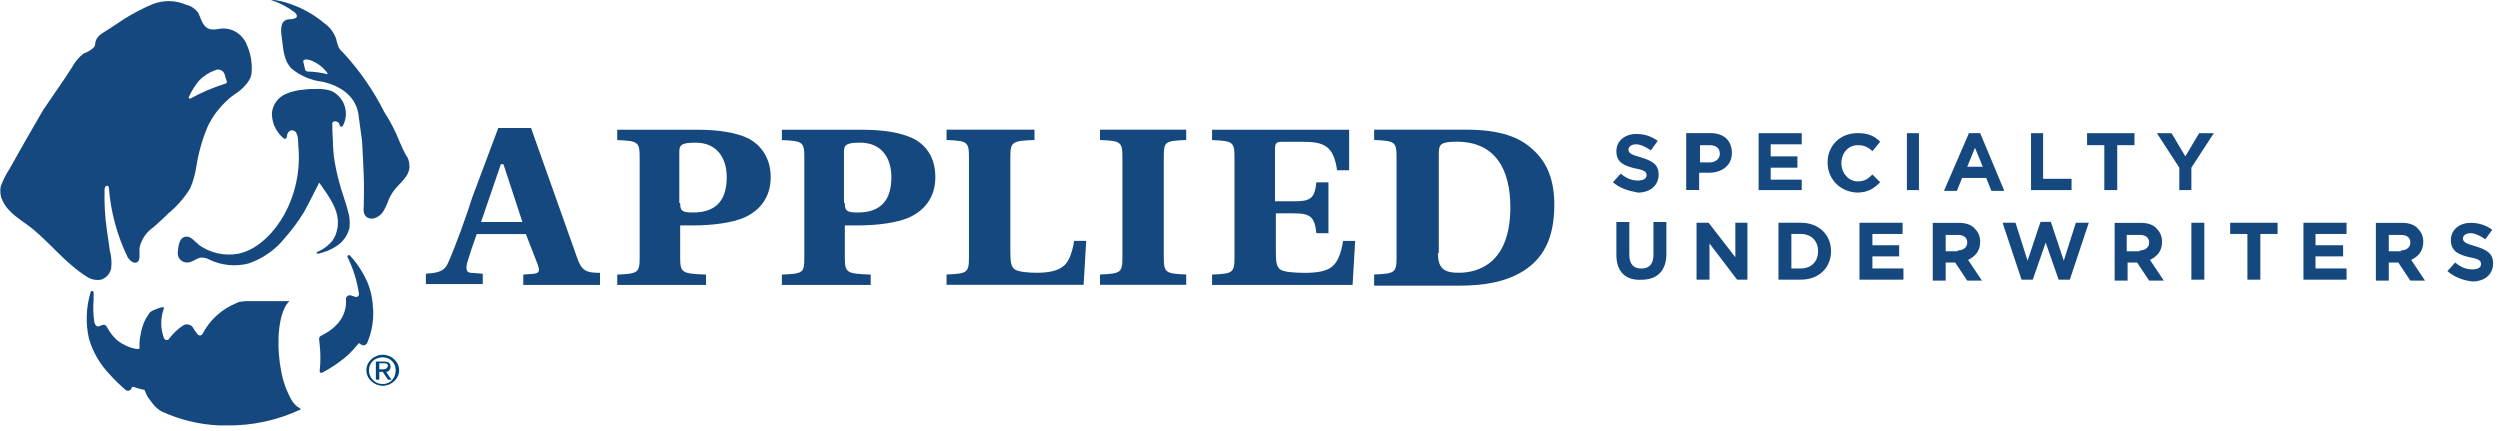 <?xml version="1.0" encoding="UTF-8"?>
<svg width="290px" height="50px" viewBox="0 0 290 50" version="1.1" xmlns="http://www.w3.org/2000/svg" xmlns:xlink="http://www.w3.org/1999/xlink">
    <title>ASU-MTL-LOGO</title>
    <g id="Page-1" stroke="none" stroke-width="1" fill="none" fill-rule="evenodd">
        <g id="ASU-MTL-LOGO" transform="translate(0.034, 0)">
            <path d="M58.366,19.05 L58.066,19.05 L55.766,25.75 L60.566,25.75 L58.366,19.05 L58.366,19.05 Z M69.766,33.05 L60.666,33.05 L60.666,31.85 L61.966,31.75 C62.566,31.65 62.566,31.35 62.366,30.75 L60.966,27.15 L55.266,27.15 C54.966,27.95 54.366,29.75 54.166,30.45 C53.966,31.25 54.066,31.65 54.666,31.65 L55.966,31.75 L55.966,32.95 L49.366,32.95 L49.366,31.75 C51.066,31.65 51.566,31.35 51.966,30.45 C52.966,28.15 54.066,25.05 54.766,22.85 L57.766,14.85 L61.566,14.85 L66.966,30.05 C67.466,31.45 68.066,31.65 69.566,31.65 L69.566,33.05 L69.766,33.05 L69.766,33.05 Z" id="Shape" fill="#14487E" fill-rule="nonzero"></path>
            <path d="M78.866,23.55 C78.866,24.45 79.066,24.65 80.366,24.65 C83.366,24.65 84.266,22.85 84.266,20.55 C84.266,18.25 83.066,16.55 80.666,16.55 C79.166,16.55 78.766,16.75 78.766,17.55 L78.766,23.55 L78.866,23.55 Z M78.866,29.85 C78.866,31.65 79.066,31.75 81.866,31.85 L81.866,33.05 L71.566,33.05 L71.566,31.85 C73.966,31.75 74.166,31.65 74.166,29.85 L74.166,18.25 C74.166,16.45 73.966,16.35 71.566,16.25 L71.566,15.05 L80.866,15.05 C83.266,15.05 85.266,15.35 86.766,16.05 C88.266,16.85 89.366,18.35 89.366,20.55 C89.366,22.95 88.066,24.45 86.266,25.25 C84.866,25.85 82.666,26.15 80.266,26.15 L78.866,26.15 L78.866,29.85 L78.866,29.85 Z" id="Shape-2" fill="#14487E" fill-rule="nonzero"></path>
            <path d="M97.966,23.55 C97.966,24.45 98.166,24.65 99.466,24.65 C102.466,24.65 103.366,22.85 103.366,20.55 C103.366,18.25 102.166,16.55 99.766,16.55 C98.266,16.55 97.866,16.75 97.866,17.55 L97.866,23.55 L97.966,23.55 Z M97.966,29.85 C97.966,31.65 98.166,31.75 100.966,31.85 L100.966,33.05 L90.666,33.05 L90.666,31.85 C93.166,31.75 93.266,31.65 93.266,29.85 L93.266,18.25 C93.266,16.45 93.066,16.35 90.666,16.25 L90.666,15.05 L99.966,15.05 C102.366,15.05 104.366,15.35 105.866,16.05 C107.466,16.85 108.466,18.35 108.466,20.55 C108.466,22.95 107.166,24.45 105.366,25.25 C103.966,25.85 101.766,26.15 99.366,26.15 L97.966,26.15 L97.966,29.85 L97.966,29.85 Z" id="Shape-3" fill="#14487E" fill-rule="nonzero"></path>
            <path d="M117.166,29.24 C117.166,30.44 117.266,30.94 117.666,31.24 C118.066,31.54 119.266,31.64 120.266,31.64 C121.566,31.64 122.666,31.44 123.366,30.84 C123.966,30.34 124.366,29.24 124.566,27.94 L125.966,27.94 L125.666,33.04 L109.766,33.04 L109.766,31.84 C112.166,31.74 112.366,31.64 112.366,29.84 L112.366,18.24 C112.366,16.44 112.166,16.34 109.766,16.24 L109.766,15.04 L119.966,15.04 L119.966,16.24 C117.366,16.34 117.166,16.44 117.166,18.24 L117.166,29.24 L117.166,29.24 Z" id="Path" fill="#14487E" fill-rule="nonzero"></path>
            <path d="M134.966,29.84 C134.966,31.64 135.166,31.74 137.566,31.84 L137.566,33.04 L127.566,33.04 L127.566,31.84 C129.966,31.74 130.166,31.64 130.166,29.84 L130.166,18.24 C130.166,16.44 129.966,16.34 127.566,16.24 L127.566,15.04 L137.566,15.04 L137.566,16.24 C135.066,16.34 134.966,16.44 134.966,18.24 L134.966,29.84 L134.966,29.84 L134.966,29.84 Z" id="Path-2" fill="#14487E" fill-rule="nonzero"></path>
            <path d="M166.766,29.34 C166.766,31.14 167.466,31.64 169.166,31.64 C171.466,31.64 175.166,30.54 175.166,24.04 C175.166,19.84 173.566,16.44 168.966,16.44 C167.066,16.44 166.866,16.74 166.866,17.84 L166.866,29.34 L166.766,29.34 L166.766,29.34 Z M159.366,31.84 C161.766,31.74 161.966,31.64 161.966,29.84 L161.966,18.24 C161.966,16.44 161.766,16.34 159.366,16.24 L159.366,15.04 L169.966,15.04 C174.066,15.04 176.266,15.94 177.766,17.34 C179.466,18.84 180.266,20.94 180.266,23.74 C180.266,27.84 178.866,30.04 176.666,31.44 C174.566,32.74 172.066,33.14 169.066,33.14 L159.366,33.14 L159.366,31.84 L159.366,31.84 L159.366,31.84 Z" id="Shape-4" fill="#14487E" fill-rule="nonzero"></path>
            <path d="M154.066,27.05 L152.666,27.05 C152.466,25.15 151.966,24.75 150.066,24.75 L147.966,24.75 L147.966,29.25 C147.966,30.45 148.066,30.95 148.466,31.25 C148.866,31.55 150.066,31.65 151.366,31.65 C152.766,31.65 153.966,31.45 154.566,30.85 C155.166,30.35 155.566,29.25 155.766,27.95 L157.166,27.95 L156.866,33.05 L140.566,33.05 L140.566,31.85 C142.966,31.75 143.166,31.65 143.166,29.85 L143.166,18.25 C143.166,16.45 142.966,16.35 140.566,16.25 L140.566,15.05 L156.466,15.05 L156.466,19.75 L155.066,19.75 C154.666,16.85 153.466,16.45 151.066,16.45 L148.666,16.45 C147.966,16.45 147.866,16.65 147.866,17.35 L147.866,23.35 L150.066,23.35 C151.966,23.35 152.466,23.05 152.666,21.15 L154.066,21.15 L154.066,27.05 L154.066,27.05 L154.066,27.05 Z" id="Path-3" fill="#14487E" fill-rule="nonzero"></path>
            <path d="M187.066,21.14 L187.966,20.14 C188.566,20.64 189.166,20.94 189.966,20.94 C190.566,20.94 190.966,20.74 190.966,20.34 L190.966,20.34 C190.966,19.94 190.766,19.74 189.666,19.54 C188.366,19.24 187.466,18.84 187.466,17.54 L187.466,17.54 C187.466,16.34 188.466,15.54 189.766,15.54 C190.766,15.54 191.566,15.84 192.266,16.34 L191.466,17.44 C190.866,17.04 190.266,16.74 189.766,16.74 C189.166,16.74 188.866,17.04 188.866,17.34 L188.866,17.34 C188.866,17.74 189.166,17.94 190.266,18.24 C191.566,18.64 192.366,19.04 192.366,20.24 L192.366,20.24 C192.366,21.54 191.366,22.34 189.966,22.34 C188.866,22.14 187.866,21.84 187.066,21.14 L187.066,21.14 L187.066,21.14 Z" id="Path-4" fill="#14487E" fill-rule="nonzero"></path>
            <path d="M198.266,18.84 C198.966,18.84 199.466,18.44 199.466,17.84 L199.466,17.84 C199.466,17.14 198.966,16.84 198.266,16.84 L197.166,16.84 L197.166,18.84 L198.266,18.84 Z M195.666,15.44 L198.366,15.44 C199.966,15.44 200.866,16.34 200.866,17.74 L200.866,17.74 C200.866,19.24 199.666,20.04 198.166,20.04 L197.066,20.04 L197.066,22.04 L195.566,22.04 L195.566,15.44 L195.666,15.44 Z" id="Shape-5" fill="#14487E" fill-rule="nonzero"></path>
            <polygon id="Path-5" fill="#14487E" fill-rule="nonzero" points="203.966 15.45 208.966 15.45 208.966 16.74 205.366 16.74 205.366 18.14 208.466 18.14 208.466 19.45 205.366 19.45 205.366 20.84 208.966 20.84 208.966 22.05 203.966 22.05"></polygon>
            <path d="M211.966,18.84 L211.966,18.84 C211.966,16.94 213.366,15.44 215.466,15.44 C216.766,15.44 217.466,15.84 218.066,16.44 L217.166,17.54 C216.666,17.04 216.166,16.84 215.466,16.84 C214.366,16.84 213.566,17.74 213.566,18.94 L213.566,18.94 C213.566,20.04 214.366,21.04 215.466,21.04 C216.266,21.04 216.666,20.74 217.166,20.24 L218.066,21.14 C217.366,21.84 216.666,22.34 215.366,22.34 C213.366,22.24 211.966,20.74 211.966,18.84 L211.966,18.84 Z" id="Path-6" fill="#14487E" fill-rule="nonzero"></path>
            <polygon id="Path-7" fill="#14487E" fill-rule="nonzero" points="221.166 15.45 222.566 15.45 222.566 22.05 221.166 22.05"></polygon>
            <path d="M229.966,19.34 L229.066,17.14 L228.166,19.34 L229.966,19.34 Z M228.366,15.44 L229.666,15.44 L232.466,22.14 L230.966,22.14 L230.366,20.64 L227.566,20.64 L226.966,22.14 L225.466,22.14 L228.366,15.44 L228.366,15.44 L228.366,15.44 Z" id="Shape-6" fill="#14487E" fill-rule="nonzero"></path>
            <polygon id="Path-8" fill="#14487E" fill-rule="nonzero" points="235.566 15.45 236.966 15.45 236.966 20.74 240.266 20.74 240.266 22.05 235.566 22.05"></polygon>
            <polygon id="Path-9" fill="#14487E" fill-rule="nonzero" points="244.066 16.84 242.066 16.84 242.066 15.45 247.566 15.45 247.566 16.84 245.566 16.84 245.566 22.05 244.066 22.05"></polygon>
            <polygon id="Path-10" fill="#14487E" fill-rule="nonzero" points="252.766 19.45 250.166 15.45 251.866 15.45 253.466 18.14 255.066 15.45 256.766 15.45 254.166 19.45 254.166 22.05 252.766 22.05"></polygon>
            <path d="M187.466,29.55 L187.466,25.75 L188.966,25.75 L188.966,29.55 C188.966,30.65 189.466,31.15 190.366,31.15 C191.266,31.15 191.766,30.65 191.766,29.55 L191.766,25.75 L193.266,25.75 L193.266,29.45 C193.266,31.45 192.166,32.45 190.366,32.45 C188.566,32.55 187.466,31.55 187.466,29.55 L187.466,29.55 Z" id="Path-11" fill="#14487E" fill-rule="nonzero"></path>
            <polygon id="Path-12" fill="#14487E" fill-rule="nonzero" points="196.766 25.84 198.166 25.84 201.266 29.84 201.266 25.84 202.666 25.84 202.666 32.44 201.466 32.44 198.266 28.24 198.266 32.44 196.766 32.44"></polygon>
            <path d="M207.766,27.14 L207.766,31.14 L208.866,31.14 C210.066,31.14 210.866,30.34 210.866,29.14 L210.866,29.14 C210.866,27.94 210.066,27.14 208.866,27.14 L207.766,27.14 Z M206.266,25.84 L208.866,25.84 C210.966,25.84 212.366,27.24 212.366,29.14 L212.366,29.14 C212.366,31.04 210.966,32.44 208.866,32.44 L206.266,32.44 L206.266,25.84 L206.266,25.84 L206.266,25.84 Z" id="Shape-7" fill="#14487E" fill-rule="nonzero"></path>
            <polygon id="Path-13" fill="#14487E" fill-rule="nonzero" points="215.666 25.84 220.666 25.84 220.666 27.14 217.166 27.14 217.166 28.45 220.266 28.45 220.266 29.74 217.166 29.74 217.166 31.14 220.766 31.14 220.766 32.44 215.666 32.44"></polygon>
            <path d="M227.066,29.05 C227.766,29.05 228.166,28.65 228.166,28.15 L228.166,28.15 C228.166,27.55 227.766,27.25 227.066,27.25 L225.666,27.25 L225.666,29.15 L227.066,29.15 L227.066,29.05 Z M224.166,25.85 L227.166,25.85 C227.966,25.85 228.666,26.05 229.066,26.55 C229.466,26.95 229.666,27.45 229.666,28.05 L229.666,28.05 C229.666,29.15 229.066,29.75 228.266,30.15 L229.866,32.55 L228.166,32.55 L226.766,30.45 L225.666,30.45 L225.666,32.55 L224.166,32.55 L224.166,25.85 L224.166,25.85 Z" id="Shape-8" fill="#14487E" fill-rule="nonzero"></path>
            <polygon id="Path-14" fill="#14487E" fill-rule="nonzero" points="232.266 25.84 233.766 25.84 235.166 30.24 236.666 25.74 237.866 25.74 239.366 30.24 240.766 25.84 242.266 25.84 240.066 32.44 238.766 32.44 237.266 28.14 235.766 32.44 234.466 32.44"></polygon>
            <path d="M248.166,29.05 C248.866,29.05 249.266,28.65 249.266,28.15 L249.266,28.15 C249.266,27.55 248.866,27.25 248.166,27.25 L246.666,27.25 L246.666,29.15 L248.166,29.15 L248.166,29.05 Z M245.266,25.85 L248.266,25.85 C249.066,25.85 249.766,26.05 250.166,26.55 C250.566,26.95 250.766,27.45 250.766,28.05 L250.766,28.05 C250.766,29.15 250.166,29.75 249.366,30.15 L250.966,32.55 L249.266,32.55 L247.866,30.45 L246.766,30.45 L246.766,32.55 L245.266,32.55 L245.266,25.85 L245.266,25.85 Z" id="Shape-9" fill="#14487E" fill-rule="nonzero"></path>
            <polygon id="Path-15" fill="#14487E" fill-rule="nonzero" points="254.166 25.84 255.666 25.84 255.666 32.44 254.166 32.44"></polygon>
            <polygon id="Path-16" fill="#14487E" fill-rule="nonzero" points="260.666 27.14 258.666 27.14 258.666 25.84 264.166 25.84 264.166 27.14 262.166 27.14 262.166 32.44 260.666 32.44"></polygon>
            <polygon id="Path-17" fill="#14487E" fill-rule="nonzero" points="267.166 25.84 272.166 25.84 272.166 27.14 268.566 27.14 268.566 28.45 271.766 28.45 271.766 29.74 268.566 29.74 268.566 31.14 272.166 31.14 272.166 32.44 267.166 32.44"></polygon>
            <path d="M278.466,29.05 C279.166,29.05 279.566,28.65 279.566,28.15 L279.566,28.15 C279.566,27.55 279.166,27.25 278.466,27.25 L277.066,27.25 L277.066,29.15 L278.466,29.15 L278.466,29.05 Z M275.566,25.85 L278.566,25.85 C279.366,25.85 280.066,26.05 280.466,26.55 C280.866,26.95 281.066,27.45 281.066,28.05 L281.066,28.05 C281.066,29.15 280.466,29.75 279.666,30.15 L281.266,32.55 L279.566,32.55 L278.166,30.45 L277.066,30.45 L277.066,32.55 L275.566,32.55 L275.566,25.85 L275.566,25.85 L275.566,25.85 Z" id="Shape-10" fill="#14487E" fill-rule="nonzero"></path>
            <path d="M283.866,31.45 L284.766,30.45 C285.366,30.95 285.966,31.25 286.766,31.25 C287.366,31.25 287.766,31.05 287.766,30.65 L287.766,30.65 C287.766,30.25 287.566,30.05 286.466,29.85 C285.166,29.55 284.266,29.15 284.266,27.85 L284.266,27.85 C284.266,26.65 285.266,25.85 286.566,25.85 C287.566,25.85 288.366,26.15 289.066,26.65 L288.266,27.75 C287.666,27.35 287.066,27.05 286.566,27.05 C285.966,27.05 285.666,27.35 285.666,27.65 L285.666,27.65 C285.666,28.05 285.966,28.25 287.066,28.55 C288.366,28.95 289.166,29.35 289.166,30.55 L289.166,30.55 C289.166,31.85 288.166,32.65 286.766,32.65 C285.766,32.55 284.666,32.15 283.866,31.45 L283.866,31.45 L283.866,31.45 Z" id="Path-18" fill="#14487E" fill-rule="nonzero"></path>
            <path d="M44.266,42.84 L43.966,42.84 L43.966,42.14 L44.466,42.14 C44.666,42.14 44.966,42.14 44.966,42.44 C44.866,42.84 44.566,42.84 44.266,42.84 M45.266,42.54 C45.266,42.14 45.066,41.94 44.466,41.94 L43.566,41.94 L43.566,44.04 L43.966,44.04 L43.966,43.14 L44.366,43.14 L44.966,44.04 L45.366,44.04 L44.766,43.14 C44.966,43.14 45.266,42.94 45.266,42.54" id="Fill-12" fill="#00467E"></path>
            <path d="M43.226,35.78 C43.224,35.347 43.181,34.915 43.096,34.49 C42.954,33.651 42.677,32.841 42.276,32.09 C41.908,31.378 41.466,30.708 40.956,30.09 L40.566,29.65 C40.436,29.51 40.196,29.65 40.276,29.82 C40.95,31.172 41.399,32.624 41.606,34.12 C41.606,34.227 41.554,34.327 41.466,34.389 C41.379,34.45 41.267,34.466 41.166,34.43 L40.666,34.27 C40.531,34.228 40.384,34.254 40.271,34.339 C40.158,34.424 40.093,34.559 40.096,34.7 C40.186,35.95 39.756,37.7 37.206,38.95 C37.048,39.021 36.958,39.189 36.986,39.36 L37.046,39.96 C37.162,40.987 37.162,42.023 37.046,43.05 C37.044,43.123 37.081,43.191 37.143,43.228 C37.206,43.266 37.283,43.266 37.346,43.23 C37.596,43.1 37.836,42.96 38.076,42.82 L38.686,42.43 C38.89,42.304 39.087,42.167 39.276,42.02 L39.866,41.58 L40.006,41.46 L40.146,41.34 L40.426,41.09 C40.82,40.705 41.19,40.298 41.536,39.87 C41.563,39.843 41.599,39.828 41.636,39.828 C41.674,39.828 41.71,39.843 41.736,39.87 C41.836,39.978 41.971,40.045 42.116,40.06 C42.302,40.061 42.473,39.956 42.556,39.79 C43.096,38.529 43.332,37.159 43.246,35.79" id="Path" fill="#14487E" fill-rule="nonzero"></path>
            <path d="M34.776,47.38 C34.354,47.149 34.007,46.802 33.776,46.38 C33.186,45.33 32.781,44.187 32.576,43 C32.463,42.432 32.383,41.858 32.336,41.28 C32.066,38.28 32.596,35.75 33.546,34.93 L32.876,34.93 C32.056,34.93 31.236,34.93 30.426,34.93 L30.256,34.93 C29.836,34.93 29.426,34.93 29.006,34.93 C28.588,34.912 28.169,34.939 27.756,35.01 C27.59,35.06 27.429,35.127 27.276,35.21 C25.636,35.901 24.289,37.142 23.466,38.72 L23.466,38.72 C23.416,38.825 23.316,38.898 23.201,38.912 C23.085,38.926 22.97,38.88 22.896,38.79 C22.699,38.557 22.525,38.306 22.376,38.04 C22.289,37.879 22.147,37.755 21.976,37.69 C21.72,37.588 21.43,37.614 21.196,37.76 C20.606,38.15 20.085,38.637 19.656,39.2 C19.626,39.234 19.6,39.271 19.576,39.31 C19.501,39.409 19.377,39.459 19.255,39.44 C19.132,39.421 19.029,39.337 18.986,39.22 C18.573,38.126 18.566,36.919 18.966,35.82 C18.966,35.82 18.966,35.76 18.966,35.74 C18.983,35.714 18.98,35.679 18.959,35.656 C18.938,35.633 18.904,35.626 18.876,35.64 L18.746,35.64 C18.507,35.696 18.273,35.773 18.046,35.87 C17.476,36.08 17.326,36.26 17.286,36.34 C17.246,36.42 17.216,36.44 17.186,36.49 C16.971,36.78 16.793,37.096 16.656,37.43 C16.527,37.755 16.423,38.089 16.346,38.43 C16.286,38.7 16.236,38.96 16.196,39.23 C16.156,39.5 16.196,39.55 16.146,39.72 L16.146,40.28 C16.143,40.323 16.143,40.367 16.146,40.41 L16.146,40.47 L16.146,40.47 L16.146,40.47 L15.886,40.47 L15.736,40.47 C15.513,40.425 15.293,40.368 15.076,40.3 L14.816,40.2 C14.33,40.005 13.878,39.735 13.476,39.4 C13.082,39.025 12.745,38.594 12.476,38.12 L12.316,37.85 C12.22,37.7 12.035,37.635 11.866,37.69 L11.536,37.82 C11.156,38 10.976,37.64 10.906,37.35 C10.779,36.499 10.752,35.637 10.826,34.78 C10.826,34.48 10.826,34.18 10.826,33.87 C10.801,33.798 10.733,33.749 10.656,33.749 C10.58,33.749 10.511,33.798 10.486,33.87 C9.953,35.615 9.88,37.469 10.276,39.25 C10.726,40.819 11.554,42.254 12.686,43.43 C13.26,44.066 13.874,44.664 14.526,45.22 C14.645,45.323 14.81,45.354 14.958,45.303 C15.107,45.251 15.217,45.124 15.246,44.97 C15.258,44.931 15.284,44.899 15.32,44.88 C15.356,44.861 15.398,44.858 15.436,44.87 C15.863,45.026 16.301,45.149 16.746,45.24 L16.746,45.24 L16.746,45.24 C16.746,45.24 16.826,45.47 16.836,45.48 C16.971,45.846 17.171,46.185 17.426,46.48 C17.446,46.516 17.47,46.549 17.496,46.58 C17.557,46.671 17.624,46.758 17.696,46.84 C17.981,47.215 18.342,47.526 18.756,47.75 C20.844,48.701 23.094,49.244 25.386,49.35 L26.276,49.35 C29.214,49.387 32.123,48.761 34.786,47.52 C34.816,47.505 34.835,47.474 34.835,47.44 C34.835,47.406 34.816,47.375 34.786,47.36" id="Path" fill="#14487E" fill-rule="nonzero"></path>
            <path d="M11.686,32.44 C12.27,32.254 12.714,31.776 12.856,31.18 C12.946,30.474 12.895,29.756 12.706,29.07 C12.606,28.28 12.476,27.49 12.366,26.7 C12.14,25.144 12.05,23.572 12.096,22 C12.095,21.877 12.126,21.757 12.186,21.65 C12.224,21.598 12.282,21.563 12.346,21.553 C12.41,21.544 12.475,21.561 12.526,21.6 C12.57,21.654 12.594,21.721 12.596,21.79 C12.812,24.586 13.552,27.317 14.776,29.84 C14.776,29.84 15.216,30.55 15.716,30.47 C16.216,30.39 16.146,29.69 16.146,29.69 L16.146,28.77 C16.352,27.786 16.933,26.922 17.766,26.36 C18.316,25.84 18.906,25.36 19.446,24.79 C20.46,23.967 21.328,22.98 22.016,21.87 C22.357,21.084 22.596,20.257 22.726,19.41 C22.973,17.769 23.426,16.167 24.076,14.64 C24.623,13.503 25.388,12.484 26.326,11.64 C27.086,10.89 27.536,10.84 28.266,10.06 C28.548,9.786 28.784,9.468 28.966,9.12 C29.045,8.948 29.103,8.766 29.136,8.58 C29.258,7.44 29.079,6.289 28.616,5.24 C28.48,4.866 28.265,4.525 27.986,4.24 C27.512,3.716 26.859,3.388 26.156,3.32 C25.466,3.22 24.676,3.64 24.036,3.27 C23.396,2.9 23.236,2 22.966,1.5 C22.63,1.024 22.133,0.686 21.566,0.55 C20.33,0.014 18.931,-0.012 17.676,0.48 C16.569,0.948 15.499,1.499 14.476,2.13 L12.556,3.4 C12.076,3.72 11.426,4.01 11.156,4.55 C10.886,5.09 11.156,5.16 10.796,5.55 C10.463,5.843 10.076,6.067 9.656,6.21 C9.095,6.657 8.632,7.215 8.296,7.85 C7.226,9.52 6.066,11.13 4.966,12.77 L2.866,16.41 L2.136,17.7 L1.846,18.22 L1.056,19.62 C0.642,20.243 0.306,20.915 0.056,21.62 C-0.062,22.174 0.008,22.751 0.256,23.26 C0.946,24.8 2.566,25.57 3.836,26.62 C5.966,28.4 7.626,30.57 9.966,32.05 C10.46,32.407 11.077,32.548 11.676,32.44 M21.876,11.25 C22.181,10.56 22.582,9.917 23.066,9.34 C23.577,8.811 24.204,8.407 24.896,8.16 C25.101,8.047 25.346,8.033 25.563,8.12 C25.78,8.207 25.946,8.387 26.016,8.61 L26.276,9.45 C26.291,9.505 26.282,9.563 26.252,9.611 C26.221,9.658 26.172,9.691 26.116,9.7 C24.708,10.139 23.348,10.719 22.056,11.43 C21.936,11.5 21.786,11.35 21.876,11.25" id="Shape" fill="#14487E" fill-rule="nonzero"></path>
            <path d="M47.126,18.13 C46.833,17.595 46.569,17.044 46.336,16.48 C45.858,15.263 45.259,14.097 44.546,13 C43.297,10.516 41.709,8.217 39.826,6.17 C39.608,5.986 39.42,5.77 39.266,5.53 C39.131,5.208 39.03,4.873 38.966,4.53 C38.715,3.79 38.235,3.15 37.596,2.7 C36.283,1.594 34.754,0.773 33.106,0.29 C32.66,0.148 32.201,0.051 31.736,0 L31.406,0 C32.403,0.321 33.336,0.812 34.166,1.45 C34.936,2.22 33.636,2.23 33.636,2.23 C32.406,2.23 32.546,3.46 32.636,4.23 C32.826,5.5 32.796,6.89 33.746,7.92 C34.775,8.788 36.039,9.331 37.376,9.48 C39.586,9.99 41.376,11.25 41.586,13.57 L41.966,16.36 C42.046,17.76 42.116,19.16 42.166,20.55 C42.216,21.66 42.166,22.76 42.166,23.87 C42.131,24.109 42.131,24.351 42.166,24.59 C42.2,24.838 42.334,25.062 42.536,25.21 C42.777,25.354 43.064,25.397 43.336,25.33 C43.734,25.222 44.085,24.987 44.336,24.66 C44.638,24.197 44.877,23.696 45.046,23.17 C45.269,22.644 45.58,22.161 45.966,21.74 C46.556,21.07 47.336,20.43 47.456,19.52 C47.492,19.04 47.396,18.559 47.176,18.13 M37.966,8.61 C37.216,8.424 36.449,8.32 35.676,8.3 C35.528,8.301 35.397,8.203 35.356,8.06 L35.146,7.16 C35.146,7.16 35.046,6.75 35.886,6.96 C36.727,7.241 37.456,7.784 37.966,8.51 C37.966,8.56 37.966,8.62 37.876,8.61" id="Shape" fill="#14487E" fill-rule="nonzero"></path>
            <path d="M40.516,26.32 C40.58,25.693 40.512,25.059 40.316,24.46 C40.166,23.82 39.946,23.2 39.746,22.57 C39.436,21.628 39.175,20.67 38.966,19.7 C38.866,19.21 38.776,18.7 38.706,18.22 C38.636,17.74 38.626,17.31 38.596,16.85 C38.596,16.05 38.486,15.24 38.516,14.43 C38.502,14.367 38.502,14.303 38.516,14.24 C38.549,14.19 38.594,14.149 38.646,14.12 C38.874,14.004 39.152,14.082 39.286,14.3 C39.319,14.414 39.363,14.524 39.416,14.63 C39.445,14.662 39.479,14.689 39.516,14.71 C39.616,14.71 39.716,14.63 39.766,14.54 C40.131,13.829 40.19,13.001 39.93,12.246 C39.669,11.49 39.112,10.874 38.386,10.54 C37.818,10.361 37.221,10.286 36.626,10.32 C36.156,10.32 35.686,10.32 35.206,10.4 C34.468,10.446 33.743,10.622 33.066,10.92 C32.185,11.321 31.589,12.166 31.506,13.13 C31.496,14.234 31.975,15.285 32.816,16 C32.868,16.059 32.939,16.098 33.016,16.11 C33.093,16.104 33.161,16.059 33.196,15.99 C33.23,15.925 33.25,15.853 33.256,15.78 C33.264,15.521 33.403,15.283 33.626,15.15 C33.887,15.056 34.178,15.155 34.326,15.39 C34.478,15.701 34.553,16.044 34.546,16.39 C34.546,16.76 34.606,17.14 34.616,17.52 C34.756,20.069 34.185,22.607 32.966,24.85 C31.886,26.8 29.966,28.95 27.616,29.43 C25.985,29.731 24.302,29.344 22.966,28.36 L22.966,28.31 C22.646,28.1 22.426,27.8 22.106,27.6 C21.913,27.47 21.676,27.419 21.446,27.46 C21.227,27.512 21.036,27.649 20.916,27.84 C20.812,28.027 20.738,28.23 20.696,28.44 C20.648,28.688 20.615,28.938 20.596,29.19 C20.572,29.407 20.599,29.626 20.676,29.83 C20.86,30.214 21.25,30.456 21.676,30.45 C22.316,30.45 22.676,29.96 23.276,29.88 C23.627,29.859 23.976,29.946 24.276,30.13 C25.68,30.792 27.27,30.948 28.776,30.57 C30.456,30.002 31.936,28.96 33.036,27.57 C33.86,26.637 34.6,25.634 35.246,24.57 C35.526,24.1 36.956,21.27 36.996,21.18 C37.996,22.63 39.326,24.3 39.146,26.09 C39.146,26.26 39.146,26.43 39.076,26.6 C38.997,27.042 38.83,27.463 38.586,27.84 C38.124,28.435 37.519,28.903 36.826,29.2 C36.756,29.2 36.676,29.3 36.706,29.37 C36.736,29.44 36.826,29.43 36.906,29.42 C37.615,29.268 38.292,28.994 38.906,28.61 C39.744,28.109 40.333,27.277 40.526,26.32" id="Path" fill="#14487E" fill-rule="nonzero"></path>
            <path d="M44.366,44.55 C43.466,44.55 42.766,43.85 42.766,42.95 C42.766,42.05 43.466,41.45 44.366,41.45 C45.266,41.45 45.866,42.15 45.866,42.95 C45.866,43.85 45.266,44.55 44.366,44.55 M44.366,41.15 C43.366,41.15 42.466,41.95 42.466,42.95 C42.466,43.95 43.366,44.75 44.366,44.75 C45.366,44.75 46.266,43.95 46.266,42.95 C46.266,41.95 45.366,41.15 44.366,41.15" id="Fill-14" fill="#00467E"></path>
        </g>
    </g>
</svg>